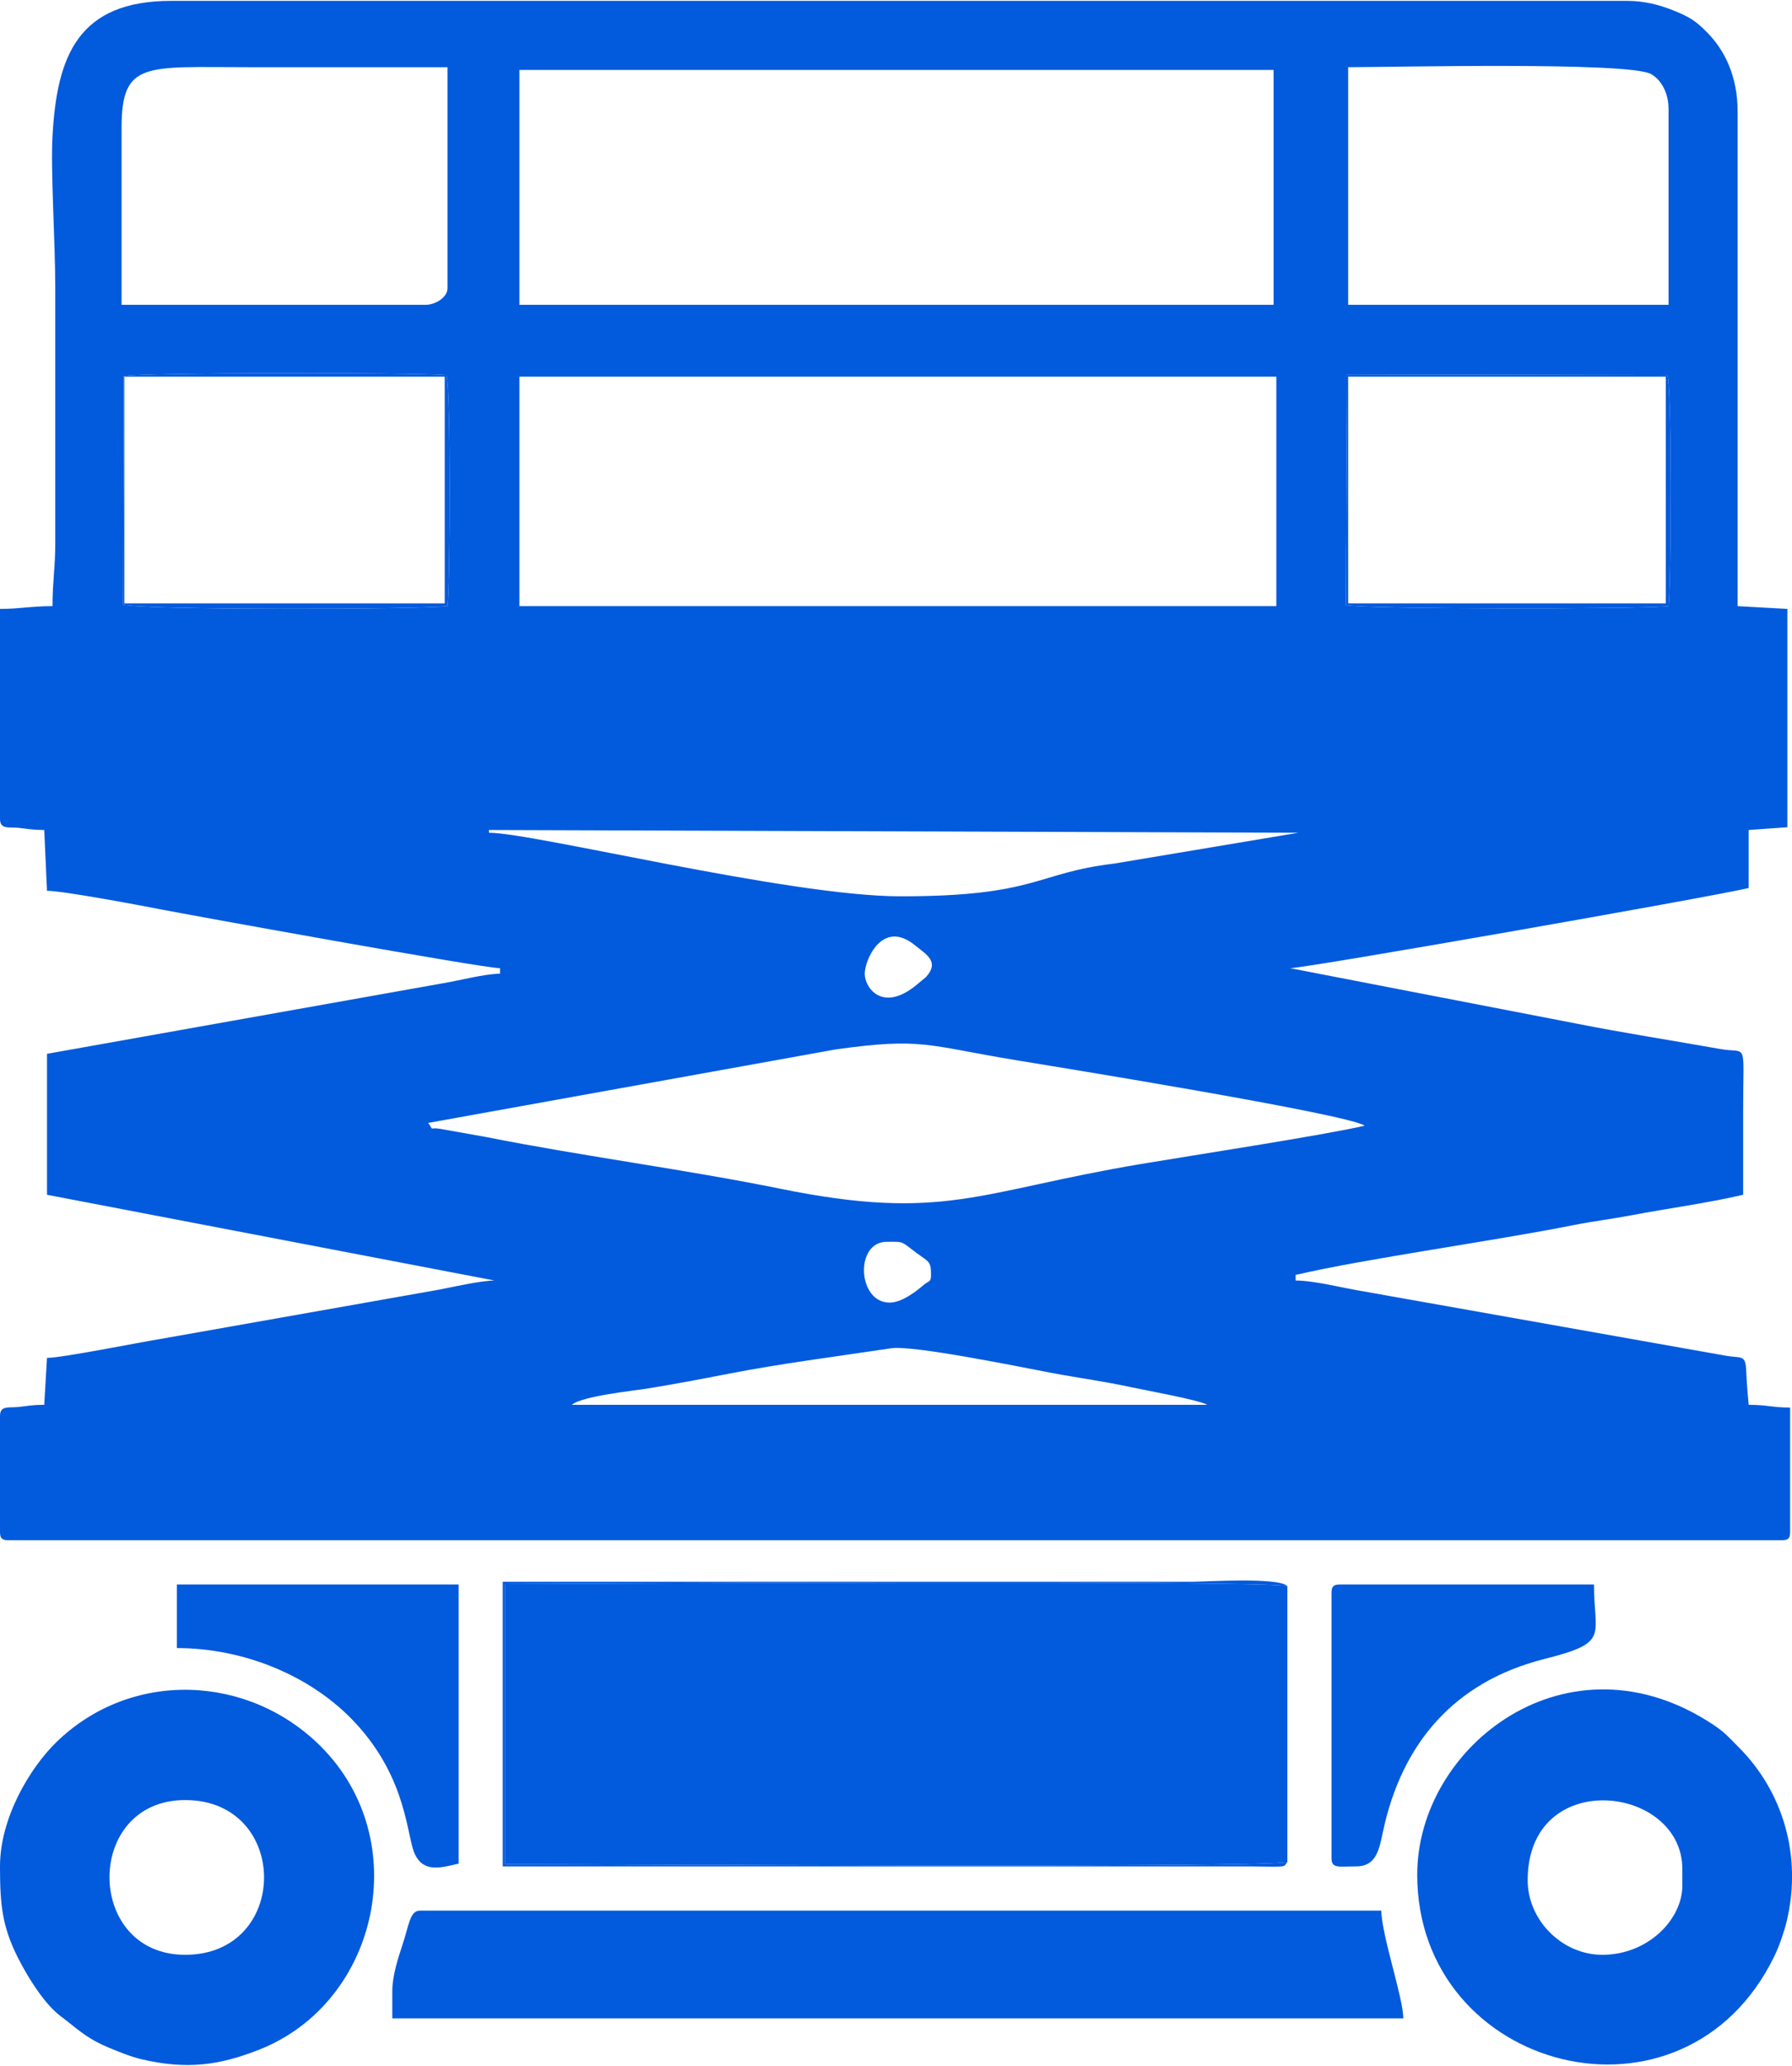 <?xml version="1.0" encoding="UTF-8"?>
<!DOCTYPE svg PUBLIC "-//W3C//DTD SVG 1.1//EN" "http://www.w3.org/Graphics/SVG/1.1/DTD/svg11.dtd">
<!-- Creator: CorelDRAW 2020 (64 Bit) -->
<svg xmlns="http://www.w3.org/2000/svg" xml:space="preserve" width="768px" height="885px" version="1.1" style="shape-rendering:geometricPrecision; text-rendering:geometricPrecision; image-rendering:optimizeQuality; fill-rule:evenodd; clip-rule:evenodd"
viewBox="0 0 201.35 231.83"
 xmlns:xlink="http://www.w3.org/1999/xlink"
 xmlns:xodm="http://www.corel.com/coreldraw/odm/2003">
 <defs>
  <style type="text/css">
   <![CDATA[
    .fil0 {fill:#025ADD}
   ]]>
  </style>
 </defs>
 <g id="Camada_x0020_1">
  <g id="_2098406847840">
   <path class="fil0" d="M135.65 157.68l-71.4 0c1.16,-1 7.08,-1.59 8.69,-1.86 2.97,-0.49 5.89,-1.04 8.93,-1.63 5.85,-1.14 11.86,-1.9 18.26,-2.86 2.48,-0.37 14.45,2.09 18,2.76 3.18,0.6 5.84,0.93 8.95,1.61 1.22,0.27 7.7,1.44 8.57,1.98zm-35.7 -11.48c-3.61,0 -3.94,-6.83 -0.31,-6.83 2,0 1.5,-0.11 3.38,1.28 1.36,1.01 1.59,0.89 1.59,2.44 0,0.88 -0.26,0.64 -0.78,1.09 -0.98,0.84 -2.53,2.02 -3.88,2.02zm-51.84 -20.18l45.76 -8.25c9.75,-1.37 10.26,-0.45 20.27,1.2 3.08,0.51 37.26,6.02 39.2,7.36 -4.48,1.05 -19.64,3.38 -25.18,4.31 -18.36,3.09 -22.08,6.51 -40.55,2.76 -10.47,-2.13 -22.26,-3.66 -33.01,-5.8l-5 -0.89c-1.58,-0.29 -0.71,0.37 -1.49,-0.69zm49.05 -16.76c0,-1.52 1.98,-6.2 5.66,-3.18 1.3,1.05 2.77,1.84 1.23,3.55l-1.02 0.85c-3.85,3.21 -5.87,0.38 -5.87,-1.22zm-42.22 -16.14l90.95 0.31 -20.74 3.47c-8.79,1.04 -8.63,3.67 -23.96,3.67 -12.54,0 -41.25,-7.14 -46.25,-7.14l0 -0.31zm96.4 -51.16l36.02 0.07c0.5,1.65 0.43,23.32 0.12,25.95 -2.99,0.35 -34.64,0.35 -36.27,-0.12l0.13 -25.9zm-92.98 0.25l85.05 0 0 25.77 -85.05 0 0 -25.77zm-44.46 -0.06c1.28,-0.42 33.24,-0.43 36.26,-0.12 0.51,1.65 0.44,23.32 0.12,25.95 -3.31,0.39 -34.96,0.44 -36.45,-0.18l0.07 -25.65zm137.58 -34.7c4.88,0 31.42,-0.63 34.01,0.76 1.18,0.64 1.99,2.17 1.99,3.9l0 22.03 -36 0 0 -26.69zm-93.12 0.31l84.74 0 0 26.38 -84.74 0 0 -26.38zm-10.56 26.38l-34.14 0 0 -19.86c0,-7.55 2.63,-6.83 14.28,-6.83l22.34 0 0 24.83c0,1.01 -1.34,1.86 -2.48,1.86zm-41.59 -1.86l0 28.56c0,2.82 -0.31,4.37 -0.31,7.14 -2.46,0 -3.65,0.31 -5.9,0.31l0 23.59c0,1.2 0.98,0.89 2.1,1 0.98,0.1 1.49,0.24 2.87,0.24l0.31 6.83c1.82,0 10.54,1.65 12.8,2.09 3.02,0.59 36.13,6.6 38.1,6.6l0 0.62c-1.85,0.04 -4.37,0.73 -6.38,1.07l-44.52 7.93 0 15.83 50.28 9.63c-1.62,0.03 -4.44,0.68 -6.13,1.01l-31.38 5.55c-2.52,0.41 -11.09,2.13 -12.77,2.13l-0.31 5.27c-1.38,0 -1.89,0.14 -2.87,0.24 -1.12,0.12 -2.1,-0.19 -2.1,1.01l0 13.03 0 0.04c0.01,0.68 0.23,0.89 0.93,0.89l199.28 0c0.71,0 0.93,-0.21 0.93,-0.93l0 -13.97c-1.97,0 -2.59,-0.31 -4.66,-0.31 -0.11,-1.33 -0.2,-2.05 -0.27,-3.76 -0.08,-1.94 -0.51,-1.44 -2.28,-1.75l-41.12 -7.3c-1.89,-0.31 -5.19,-1.15 -7.23,-1.15l0 -0.63c7.91,-1.84 22.13,-3.78 31.32,-5.61 2.05,-0.41 4.14,-0.66 6.37,-1.08 4.21,-0.8 8.62,-1.38 12.59,-2.31 0,-3.1 0,-6.2 0,-9.31 0,-8.21 0.57,-6.51 -2.56,-7.06 -5.41,-0.96 -10.83,-1.8 -16.09,-2.84l-32.25 -6.24c1.76,0 46.82,-7.91 51.52,-9l0 -6.52 4.35 -0.31 0 -24.52 -5.59 -0.31 0 -55.56c0,-3.93 -1.44,-6.89 -3.48,-8.93 -1.28,-1.28 -1.93,-1.69 -3.78,-2.43 -1.49,-0.6 -3.22,-1.06 -5.15,-1.06l-163.59 0c-10.46,0 -12.86,6.18 -13.34,15.21 -0.22,3.94 0.31,11.84 0.31,17.07z"/>
   <path class="fil0" d="M144.65 209.03l0 -30.99c-2.68,-0.69 -82.82,-0.23 -87.89,-0.23l0 31.45c4.99,0 85.2,0.47 87.89,-0.23z"/>
   <path class="fil0" d="M44.08 223.49l0 3.1 113.6 0c-0.05,-2.45 -2.41,-9.23 -2.48,-12.1l-108.02 0c-1.14,0 -1.24,1.7 -1.98,3.91 -0.47,1.4 -1.12,3.44 -1.12,5.09z"/>
   <path class="fil0" d="M20.8 202.07c11.82,0 11.83,17.38 0,17.38 -11.29,0 -11.37,-17.38 0,-17.38zm-20.8 7.45l0 0.19c0.01,4.03 0.23,6.49 1.96,9.96 1.05,2.09 2.58,4.57 4.16,6.08 0.5,0.48 0.85,0.7 1.37,1.11 1.6,1.28 2.6,2.13 4.74,3.02 1.28,0.53 2.46,1.01 3.67,1.3 5.09,1.19 8.77,0.7 13.33,-1.12 13.25,-5.3 17.37,-23.39 6.86,-33.97 -8.16,-8.2 -21.4,-8.71 -29.81,-0.47 -2.86,2.8 -6.28,8.39 -6.28,13.9z"/>
   <path class="fil0" d="M171.65 211.07c0,-12.74 17.38,-10.75 17.38,-1.24l0 1.86c0,3.74 -3.81,7.76 -9,7.76 -4.5,0 -8.38,-3.87 -8.38,-8.38zm-12.41 -0.62c0,22.14 30.02,30.04 40.15,9.11 0.55,-1.14 1.1,-2.76 1.37,-3.9 1.75,-7.36 -0.45,-14.6 -5.44,-19.56 -1.08,-1.08 -1.49,-1.61 -2.8,-2.48 -16.29,-10.83 -33.28,2.35 -33.28,16.83z"/>
   <path class="fil0" d="M19.87 185c7.42,0 15.09,3.03 20.1,8.45 5.88,6.37 5.7,12.81 6.67,14.75 1,2.03 2.87,1.48 4.89,1.01l0 -31.35 -31.66 0 0 7.14z"/>
   <path class="fil0" d="M149.61 178.79l0 29.8c0,1.21 0.8,0.93 2.8,0.93 2.21,0 2.56,-1.89 2.97,-3.85 2.12,-10.03 8.07,-16.89 18.13,-19.44 7.43,-1.87 5.59,-2.52 5.59,-8.37l-28.56 0c-0.71,0 -0.93,0.22 -0.93,0.93z"/>
   <path class="fil0" d="M13.97 42.21l36 0 0 25.46 -36 0 0 -25.46zm-0.14 25.59c1.49,0.62 33.14,0.57 36.45,0.18 0.32,-2.63 0.39,-24.3 -0.12,-25.95 -3.02,-0.31 -34.98,-0.3 -36.26,0.12l-0.07 25.65z"/>
   <path class="fil0" d="M151.48 42.21l35.69 0 0 25.46 -35.69 0 0 -25.46zm-0.27 25.65c1.63,0.47 33.28,0.47 36.27,0.12 0.31,-2.63 0.38,-24.3 -0.12,-25.95l-36.02 -0.07 -0.13 25.9z"/>
   <path class="fil0" d="M144.65 209.03c-2.69,0.7 -82.9,0.23 -87.89,0.23l0 -31.45c5.07,0 85.21,-0.46 87.89,0.23 -1.03,-1.02 -9.15,-0.49 -10.56,-0.49 -25.86,0 -51.73,0 -77.6,0l0 31.97 82.88 0c0.94,0 1.87,0 2.81,0.02 2.67,0.04 2,-0.05 2.47,-0.51z"/>
  </g>
 </g>
</svg>

